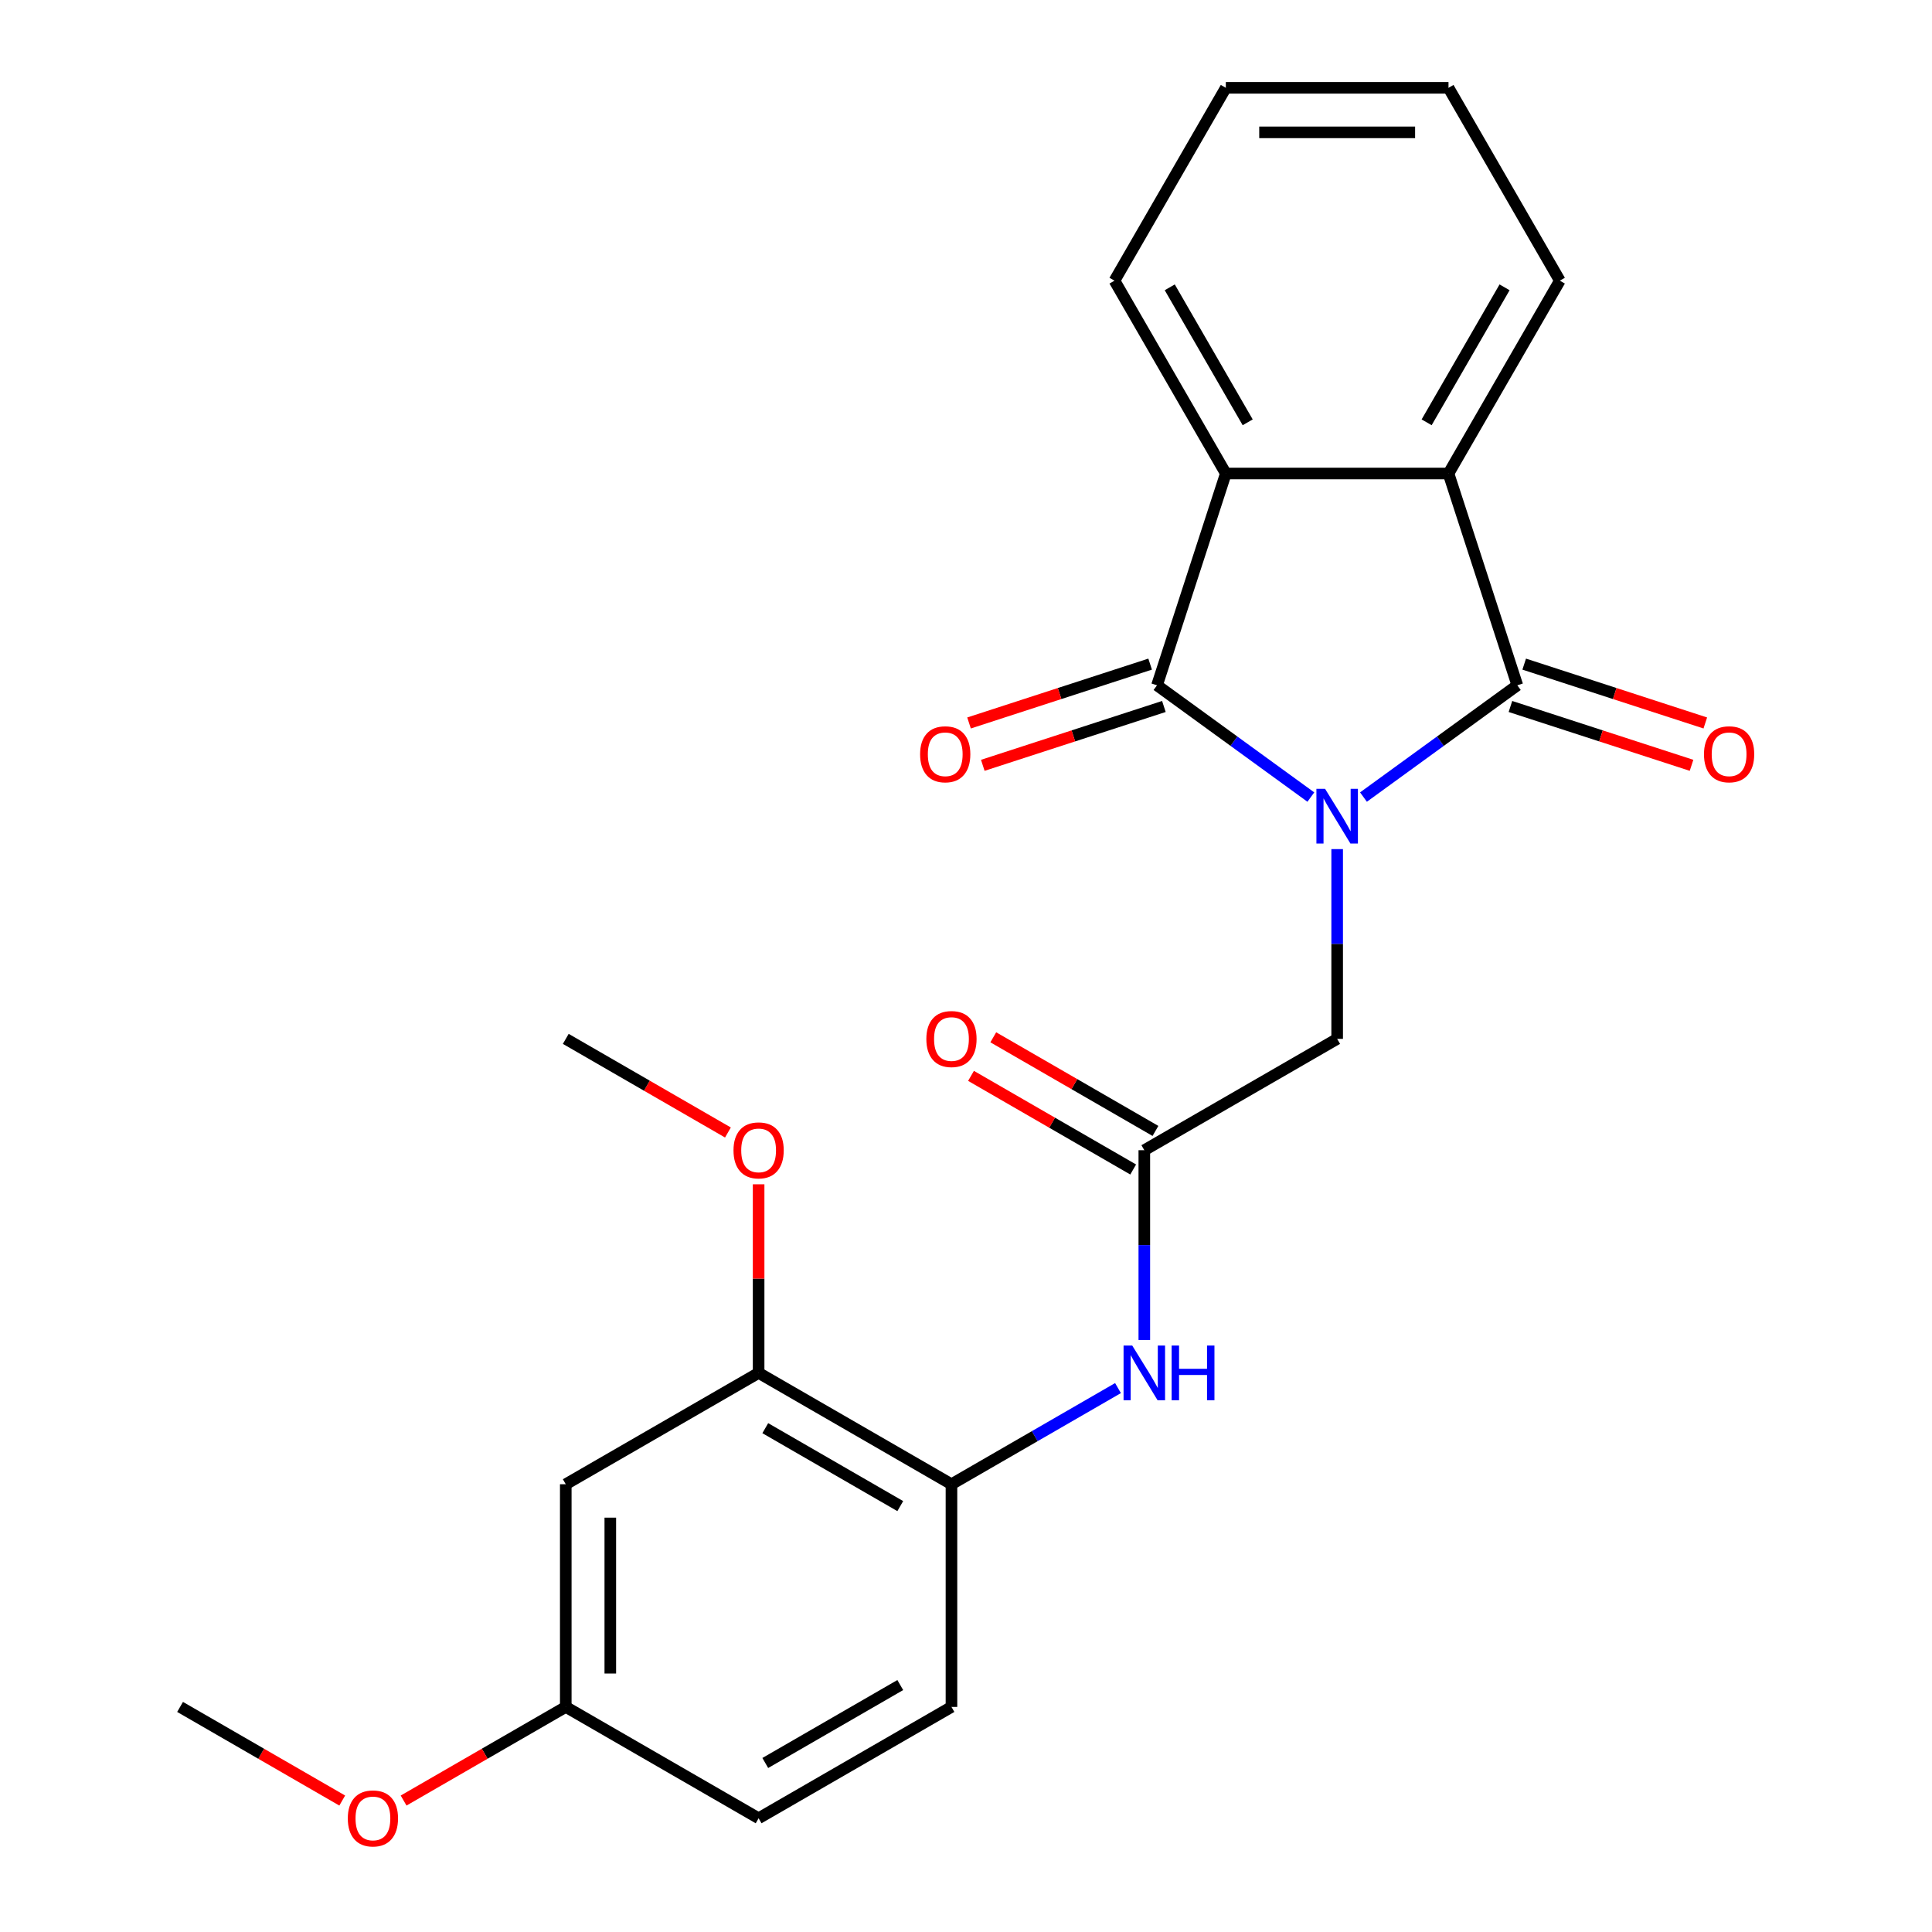 <?xml version='1.0' encoding='iso-8859-1'?>
<svg version='1.1' baseProfile='full'
              xmlns='http://www.w3.org/2000/svg'
                      xmlns:rdkit='http://www.rdkit.org/xml'
                      xmlns:xlink='http://www.w3.org/1999/xlink'
                  xml:space='preserve'
width='1000px' height='1000px' viewBox='0 0 1000 1000'>
<!-- END OF HEADER -->
<rect style='opacity:1.0;fill:#FFFFFF;stroke:none' width='1000' height='1000' x='0' y='0'> </rect>
<path class='bond-0' d='M 678.492,412.562 L 638.679,383.636' style='fill:none;fill-rule:evenodd;stroke:#0000FF;stroke-width:6px;stroke-linecap:butt;stroke-linejoin:miter;stroke-opacity:1' />
<path class='bond-0' d='M 638.679,383.636 L 598.866,354.71' style='fill:none;fill-rule:evenodd;stroke:#000000;stroke-width:6px;stroke-linecap:butt;stroke-linejoin:miter;stroke-opacity:1' />
<path class='bond-1' d='M 705.735,412.562 L 745.548,383.636' style='fill:none;fill-rule:evenodd;stroke:#0000FF;stroke-width:6px;stroke-linecap:butt;stroke-linejoin:miter;stroke-opacity:1' />
<path class='bond-1' d='M 745.548,383.636 L 785.362,354.71' style='fill:none;fill-rule:evenodd;stroke:#000000;stroke-width:6px;stroke-linecap:butt;stroke-linejoin:miter;stroke-opacity:1' />
<path class='bond-4' d='M 692.114,439.5 L 692.114,488.61' style='fill:none;fill-rule:evenodd;stroke:#0000FF;stroke-width:6px;stroke-linecap:butt;stroke-linejoin:miter;stroke-opacity:1' />
<path class='bond-4' d='M 692.114,488.61 L 692.114,537.719' style='fill:none;fill-rule:evenodd;stroke:#000000;stroke-width:6px;stroke-linecap:butt;stroke-linejoin:miter;stroke-opacity:1' />
<path class='bond-2' d='M 598.866,354.71 L 634.484,245.091' style='fill:none;fill-rule:evenodd;stroke:#000000;stroke-width:6px;stroke-linecap:butt;stroke-linejoin:miter;stroke-opacity:1' />
<path class='bond-10' d='M 595.305,343.748 L 548.436,358.977' style='fill:none;fill-rule:evenodd;stroke:#000000;stroke-width:6px;stroke-linecap:butt;stroke-linejoin:miter;stroke-opacity:1' />
<path class='bond-10' d='M 548.436,358.977 L 501.567,374.206' style='fill:none;fill-rule:evenodd;stroke:#FF0000;stroke-width:6px;stroke-linecap:butt;stroke-linejoin:miter;stroke-opacity:1' />
<path class='bond-10' d='M 602.428,365.672 L 555.559,380.901' style='fill:none;fill-rule:evenodd;stroke:#000000;stroke-width:6px;stroke-linecap:butt;stroke-linejoin:miter;stroke-opacity:1' />
<path class='bond-10' d='M 555.559,380.901 L 508.691,396.129' style='fill:none;fill-rule:evenodd;stroke:#FF0000;stroke-width:6px;stroke-linecap:butt;stroke-linejoin:miter;stroke-opacity:1' />
<path class='bond-3' d='M 785.362,354.71 L 749.744,245.091' style='fill:none;fill-rule:evenodd;stroke:#000000;stroke-width:6px;stroke-linecap:butt;stroke-linejoin:miter;stroke-opacity:1' />
<path class='bond-11' d='M 781.8,365.672 L 828.669,380.901' style='fill:none;fill-rule:evenodd;stroke:#000000;stroke-width:6px;stroke-linecap:butt;stroke-linejoin:miter;stroke-opacity:1' />
<path class='bond-11' d='M 828.669,380.901 L 875.537,396.129' style='fill:none;fill-rule:evenodd;stroke:#FF0000;stroke-width:6px;stroke-linecap:butt;stroke-linejoin:miter;stroke-opacity:1' />
<path class='bond-11' d='M 788.923,343.748 L 835.792,358.977' style='fill:none;fill-rule:evenodd;stroke:#000000;stroke-width:6px;stroke-linecap:butt;stroke-linejoin:miter;stroke-opacity:1' />
<path class='bond-11' d='M 835.792,358.977 L 882.661,374.206' style='fill:none;fill-rule:evenodd;stroke:#FF0000;stroke-width:6px;stroke-linecap:butt;stroke-linejoin:miter;stroke-opacity:1' />
<path class='bond-18' d='M 634.484,245.091 L 576.854,145.273' style='fill:none;fill-rule:evenodd;stroke:#000000;stroke-width:6px;stroke-linecap:butt;stroke-linejoin:miter;stroke-opacity:1' />
<path class='bond-18' d='M 645.803,218.592 L 605.462,148.72' style='fill:none;fill-rule:evenodd;stroke:#000000;stroke-width:6px;stroke-linecap:butt;stroke-linejoin:miter;stroke-opacity:1' />
<path class='bond-24' d='M 634.484,245.091 L 749.744,245.091' style='fill:none;fill-rule:evenodd;stroke:#000000;stroke-width:6px;stroke-linecap:butt;stroke-linejoin:miter;stroke-opacity:1' />
<path class='bond-17' d='M 749.744,245.091 L 807.374,145.273' style='fill:none;fill-rule:evenodd;stroke:#000000;stroke-width:6px;stroke-linecap:butt;stroke-linejoin:miter;stroke-opacity:1' />
<path class='bond-17' d='M 738.425,218.592 L 778.766,148.72' style='fill:none;fill-rule:evenodd;stroke:#000000;stroke-width:6px;stroke-linecap:butt;stroke-linejoin:miter;stroke-opacity:1' />
<path class='bond-5' d='M 692.114,537.719 L 592.296,595.349' style='fill:none;fill-rule:evenodd;stroke:#000000;stroke-width:6px;stroke-linecap:butt;stroke-linejoin:miter;stroke-opacity:1' />
<path class='bond-6' d='M 592.296,595.349 L 592.296,644.459' style='fill:none;fill-rule:evenodd;stroke:#000000;stroke-width:6px;stroke-linecap:butt;stroke-linejoin:miter;stroke-opacity:1' />
<path class='bond-6' d='M 592.296,644.459 L 592.296,693.568' style='fill:none;fill-rule:evenodd;stroke:#0000FF;stroke-width:6px;stroke-linecap:butt;stroke-linejoin:miter;stroke-opacity:1' />
<path class='bond-12' d='M 598.059,585.367 L 556.09,561.137' style='fill:none;fill-rule:evenodd;stroke:#000000;stroke-width:6px;stroke-linecap:butt;stroke-linejoin:miter;stroke-opacity:1' />
<path class='bond-12' d='M 556.09,561.137 L 514.122,536.906' style='fill:none;fill-rule:evenodd;stroke:#FF0000;stroke-width:6px;stroke-linecap:butt;stroke-linejoin:miter;stroke-opacity:1' />
<path class='bond-12' d='M 586.533,605.331 L 544.564,581.101' style='fill:none;fill-rule:evenodd;stroke:#000000;stroke-width:6px;stroke-linecap:butt;stroke-linejoin:miter;stroke-opacity:1' />
<path class='bond-12' d='M 544.564,581.101 L 502.596,556.87' style='fill:none;fill-rule:evenodd;stroke:#FF0000;stroke-width:6px;stroke-linecap:butt;stroke-linejoin:miter;stroke-opacity:1' />
<path class='bond-7' d='M 578.674,718.474 L 535.576,743.357' style='fill:none;fill-rule:evenodd;stroke:#0000FF;stroke-width:6px;stroke-linecap:butt;stroke-linejoin:miter;stroke-opacity:1' />
<path class='bond-7' d='M 535.576,743.357 L 492.477,768.24' style='fill:none;fill-rule:evenodd;stroke:#000000;stroke-width:6px;stroke-linecap:butt;stroke-linejoin:miter;stroke-opacity:1' />
<path class='bond-8' d='M 492.477,768.24 L 392.659,710.61' style='fill:none;fill-rule:evenodd;stroke:#000000;stroke-width:6px;stroke-linecap:butt;stroke-linejoin:miter;stroke-opacity:1' />
<path class='bond-8' d='M 465.978,779.559 L 396.106,739.218' style='fill:none;fill-rule:evenodd;stroke:#000000;stroke-width:6px;stroke-linecap:butt;stroke-linejoin:miter;stroke-opacity:1' />
<path class='bond-13' d='M 492.477,768.24 L 492.477,883.5' style='fill:none;fill-rule:evenodd;stroke:#000000;stroke-width:6px;stroke-linecap:butt;stroke-linejoin:miter;stroke-opacity:1' />
<path class='bond-9' d='M 392.659,710.61 L 292.84,768.24' style='fill:none;fill-rule:evenodd;stroke:#000000;stroke-width:6px;stroke-linecap:butt;stroke-linejoin:miter;stroke-opacity:1' />
<path class='bond-16' d='M 392.659,710.61 L 392.659,661.8' style='fill:none;fill-rule:evenodd;stroke:#000000;stroke-width:6px;stroke-linecap:butt;stroke-linejoin:miter;stroke-opacity:1' />
<path class='bond-16' d='M 392.659,661.8 L 392.659,612.991' style='fill:none;fill-rule:evenodd;stroke:#FF0000;stroke-width:6px;stroke-linecap:butt;stroke-linejoin:miter;stroke-opacity:1' />
<path class='bond-26' d='M 292.84,768.24 L 292.84,883.5' style='fill:none;fill-rule:evenodd;stroke:#000000;stroke-width:6px;stroke-linecap:butt;stroke-linejoin:miter;stroke-opacity:1' />
<path class='bond-26' d='M 315.893,785.529 L 315.893,866.211' style='fill:none;fill-rule:evenodd;stroke:#000000;stroke-width:6px;stroke-linecap:butt;stroke-linejoin:miter;stroke-opacity:1' />
<path class='bond-15' d='M 492.477,883.5 L 392.659,941.13' style='fill:none;fill-rule:evenodd;stroke:#000000;stroke-width:6px;stroke-linecap:butt;stroke-linejoin:miter;stroke-opacity:1' />
<path class='bond-15' d='M 465.978,872.181 L 396.106,912.522' style='fill:none;fill-rule:evenodd;stroke:#000000;stroke-width:6px;stroke-linecap:butt;stroke-linejoin:miter;stroke-opacity:1' />
<path class='bond-14' d='M 292.84,883.5 L 392.659,941.13' style='fill:none;fill-rule:evenodd;stroke:#000000;stroke-width:6px;stroke-linecap:butt;stroke-linejoin:miter;stroke-opacity:1' />
<path class='bond-19' d='M 292.84,883.5 L 250.872,907.73' style='fill:none;fill-rule:evenodd;stroke:#000000;stroke-width:6px;stroke-linecap:butt;stroke-linejoin:miter;stroke-opacity:1' />
<path class='bond-19' d='M 250.872,907.73 L 208.904,931.961' style='fill:none;fill-rule:evenodd;stroke:#FF0000;stroke-width:6px;stroke-linecap:butt;stroke-linejoin:miter;stroke-opacity:1' />
<path class='bond-20' d='M 376.777,586.18 L 334.809,561.949' style='fill:none;fill-rule:evenodd;stroke:#FF0000;stroke-width:6px;stroke-linecap:butt;stroke-linejoin:miter;stroke-opacity:1' />
<path class='bond-20' d='M 334.809,561.949 L 292.84,537.719' style='fill:none;fill-rule:evenodd;stroke:#000000;stroke-width:6px;stroke-linecap:butt;stroke-linejoin:miter;stroke-opacity:1' />
<path class='bond-23' d='M 807.374,145.273 L 749.744,45.455' style='fill:none;fill-rule:evenodd;stroke:#000000;stroke-width:6px;stroke-linecap:butt;stroke-linejoin:miter;stroke-opacity:1' />
<path class='bond-22' d='M 576.854,145.273 L 634.484,45.455' style='fill:none;fill-rule:evenodd;stroke:#000000;stroke-width:6px;stroke-linecap:butt;stroke-linejoin:miter;stroke-opacity:1' />
<path class='bond-21' d='M 177.141,931.961 L 135.172,907.73' style='fill:none;fill-rule:evenodd;stroke:#FF0000;stroke-width:6px;stroke-linecap:butt;stroke-linejoin:miter;stroke-opacity:1' />
<path class='bond-21' d='M 135.172,907.73 L 93.204,883.5' style='fill:none;fill-rule:evenodd;stroke:#000000;stroke-width:6px;stroke-linecap:butt;stroke-linejoin:miter;stroke-opacity:1' />
<path class='bond-25' d='M 634.484,45.455 L 749.744,45.455' style='fill:none;fill-rule:evenodd;stroke:#000000;stroke-width:6px;stroke-linecap:butt;stroke-linejoin:miter;stroke-opacity:1' />
<path class='bond-25' d='M 651.773,68.507 L 732.455,68.507' style='fill:none;fill-rule:evenodd;stroke:#000000;stroke-width:6px;stroke-linecap:butt;stroke-linejoin:miter;stroke-opacity:1' />
<path  class='atom-0' d='M 685.854 408.299
L 695.134 423.299
Q 696.054 424.779, 697.534 427.459
Q 699.014 430.139, 699.094 430.299
L 699.094 408.299
L 702.854 408.299
L 702.854 436.619
L 698.974 436.619
L 689.014 420.219
Q 687.854 418.299, 686.614 416.099
Q 685.414 413.899, 685.054 413.219
L 685.054 436.619
L 681.374 436.619
L 681.374 408.299
L 685.854 408.299
' fill='#0000FF'/>
<path  class='atom-7' d='M 586.036 696.45
L 595.316 711.45
Q 596.236 712.93, 597.716 715.61
Q 599.196 718.29, 599.276 718.45
L 599.276 696.45
L 603.036 696.45
L 603.036 724.77
L 599.156 724.77
L 589.196 708.37
Q 588.036 706.45, 586.796 704.25
Q 585.596 702.05, 585.236 701.37
L 585.236 724.77
L 581.556 724.77
L 581.556 696.45
L 586.036 696.45
' fill='#0000FF'/>
<path  class='atom-7' d='M 606.436 696.45
L 610.276 696.45
L 610.276 708.49
L 624.756 708.49
L 624.756 696.45
L 628.596 696.45
L 628.596 724.77
L 624.756 724.77
L 624.756 711.69
L 610.276 711.69
L 610.276 724.77
L 606.436 724.77
L 606.436 696.45
' fill='#0000FF'/>
<path  class='atom-11' d='M 476.247 390.408
Q 476.247 383.608, 479.607 379.808
Q 482.967 376.008, 489.247 376.008
Q 495.527 376.008, 498.887 379.808
Q 502.247 383.608, 502.247 390.408
Q 502.247 397.288, 498.847 401.208
Q 495.447 405.088, 489.247 405.088
Q 483.007 405.088, 479.607 401.208
Q 476.247 397.328, 476.247 390.408
M 489.247 401.888
Q 493.567 401.888, 495.887 399.008
Q 498.247 396.088, 498.247 390.408
Q 498.247 384.848, 495.887 382.048
Q 493.567 379.208, 489.247 379.208
Q 484.927 379.208, 482.567 382.008
Q 480.247 384.808, 480.247 390.408
Q 480.247 396.128, 482.567 399.008
Q 484.927 401.888, 489.247 401.888
' fill='#FF0000'/>
<path  class='atom-12' d='M 881.981 390.408
Q 881.981 383.608, 885.341 379.808
Q 888.701 376.008, 894.981 376.008
Q 901.261 376.008, 904.621 379.808
Q 907.981 383.608, 907.981 390.408
Q 907.981 397.288, 904.581 401.208
Q 901.181 405.088, 894.981 405.088
Q 888.741 405.088, 885.341 401.208
Q 881.981 397.328, 881.981 390.408
M 894.981 401.888
Q 899.301 401.888, 901.621 399.008
Q 903.981 396.088, 903.981 390.408
Q 903.981 384.848, 901.621 382.048
Q 899.301 379.208, 894.981 379.208
Q 890.661 379.208, 888.301 382.008
Q 885.981 384.808, 885.981 390.408
Q 885.981 396.128, 888.301 399.008
Q 890.661 401.888, 894.981 401.888
' fill='#FF0000'/>
<path  class='atom-13' d='M 479.477 537.799
Q 479.477 530.999, 482.837 527.199
Q 486.197 523.399, 492.477 523.399
Q 498.757 523.399, 502.117 527.199
Q 505.477 530.999, 505.477 537.799
Q 505.477 544.679, 502.077 548.599
Q 498.677 552.479, 492.477 552.479
Q 486.237 552.479, 482.837 548.599
Q 479.477 544.719, 479.477 537.799
M 492.477 549.279
Q 496.797 549.279, 499.117 546.399
Q 501.477 543.479, 501.477 537.799
Q 501.477 532.239, 499.117 529.439
Q 496.797 526.599, 492.477 526.599
Q 488.157 526.599, 485.797 529.399
Q 483.477 532.199, 483.477 537.799
Q 483.477 543.519, 485.797 546.399
Q 488.157 549.279, 492.477 549.279
' fill='#FF0000'/>
<path  class='atom-17' d='M 379.659 595.429
Q 379.659 588.629, 383.019 584.829
Q 386.379 581.029, 392.659 581.029
Q 398.939 581.029, 402.299 584.829
Q 405.659 588.629, 405.659 595.429
Q 405.659 602.309, 402.259 606.229
Q 398.859 610.109, 392.659 610.109
Q 386.419 610.109, 383.019 606.229
Q 379.659 602.349, 379.659 595.429
M 392.659 606.909
Q 396.979 606.909, 399.299 604.029
Q 401.659 601.109, 401.659 595.429
Q 401.659 589.869, 399.299 587.069
Q 396.979 584.229, 392.659 584.229
Q 388.339 584.229, 385.979 587.029
Q 383.659 589.829, 383.659 595.429
Q 383.659 601.149, 385.979 604.029
Q 388.339 606.909, 392.659 606.909
' fill='#FF0000'/>
<path  class='atom-20' d='M 180.022 941.21
Q 180.022 934.41, 183.382 930.61
Q 186.742 926.81, 193.022 926.81
Q 199.302 926.81, 202.662 930.61
Q 206.022 934.41, 206.022 941.21
Q 206.022 948.09, 202.622 952.01
Q 199.222 955.89, 193.022 955.89
Q 186.782 955.89, 183.382 952.01
Q 180.022 948.13, 180.022 941.21
M 193.022 952.69
Q 197.342 952.69, 199.662 949.81
Q 202.022 946.89, 202.022 941.21
Q 202.022 935.65, 199.662 932.85
Q 197.342 930.01, 193.022 930.01
Q 188.702 930.01, 186.342 932.81
Q 184.022 935.61, 184.022 941.21
Q 184.022 946.93, 186.342 949.81
Q 188.702 952.69, 193.022 952.69
' fill='#FF0000'/>
</svg>
